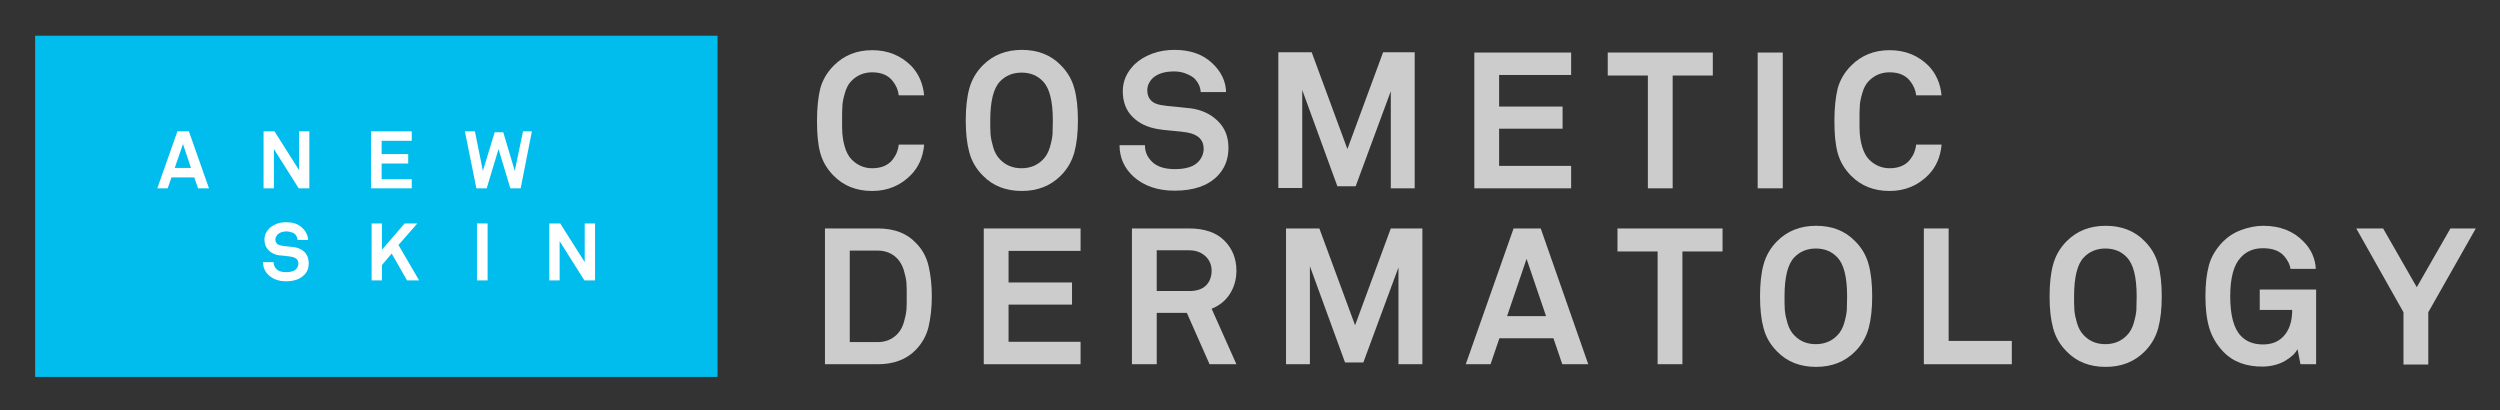<?xml version="1.0" encoding="utf-8"?>
<!-- Generator: Adobe Illustrator 21.0.0, SVG Export Plug-In . SVG Version: 6.00 Build 0)  -->
<svg version="1.1" id="Layer_1" xmlns="http://www.w3.org/2000/svg" xmlns:xlink="http://www.w3.org/1999/xlink" x="0px" y="0px"
	 viewBox="0 0 847 139" style="enable-background:new 0 0 847 139;" xml:space="preserve">
<rect x="0" y="0" width="847" height="139" fill="#333333" stroke="none"/>
<style type="text/css">
	.st0{fill:#00BDED;}
	.st1{fill:#FFFFFF;}
	.st2{fill:#CCCCCC;}
</style>
<g>
	<rect x="11.9" y="12.1" class="st0" width="231.2" height="115.6"/>
	<g>
		<g>
			<path class="st1" d="M70.8,63.8h-3.7l-1.3-3.7h-7.7l-1.3,3.7h-3.5l6.8-19.3H64L70.8,63.8z M64.7,56.9L62,48.8l-2.8,8.1H64.7z"/>
			<path class="st1" d="M104.8,63.8h-3.6l-8.4-13.3v13.3h-3.5V44.5h3.7l8.3,13.1V44.5h3.5V63.8z"/>
			<path class="st1" d="M139.5,63.8h-13.8V44.5h13.8v3.2h-10.2v4.5h9v3.2h-9v5.3h10.2V63.8z"/>
			<path class="st1" d="M180.2,44.5l-3.8,19.3h-3.5l-4-13.3l-4,13.3h-3.5l-3.9-19.3h3.4l2.7,13.4l4-13.1h2.9l3.9,13.1l2.8-13.4
				H180.2z"/>
		</g>
		<g>
			<path class="st1" d="M104.6,89.2c0,1.6-0.5,3-1.6,4c-1.4,1.4-3.4,2.1-6.1,2.1c-2.4,0-4.3-0.7-5.8-2c-1.3-1.2-2-2.7-2-4.5h3.6
				c0,0.9,0.3,1.7,1,2.4c0.7,0.7,1.8,1,3.2,1c1.6,0,2.7-0.3,3.4-1c0.5-0.5,0.8-1.2,0.8-1.9c0-1.3-0.8-2-2.3-2.3
				c-0.5-0.1-1.2-0.2-2.2-0.3c-1-0.1-1.7-0.2-2.1-0.2c-1.4-0.2-2.6-0.8-3.5-1.7c-0.9-0.9-1.4-2.1-1.4-3.7c0-1.4,0.6-2.7,1.7-3.8
				c0.7-0.6,1.5-1.1,2.5-1.5c1-0.4,2.1-0.5,3.2-0.5c2.3,0,4.1,0.6,5.4,1.9c1.3,1.2,1.9,2.6,2,4.1h-3.6c0-0.7-0.3-1.3-0.8-1.9
				c-0.3-0.3-0.7-0.6-1.3-0.7c-0.6-0.2-1.1-0.3-1.6-0.3c-1.4,0-2.4,0.4-3.1,1.1c-0.4,0.5-0.7,1-0.7,1.6c0,1.2,0.7,1.9,2,2.1
				c0.5,0.1,1.2,0.2,2.2,0.3c1,0.1,1.7,0.2,2,0.2c1.5,0.2,2.8,0.8,3.8,1.8C104.1,86.4,104.6,87.6,104.6,89.2z"/>
			<path class="st1" d="M142,95h-4.1l-5.2-9.1l-3.3,3.9V95h-3.5V75.7h3.5v8.9l7.7-8.9h4.3L135,83L142,95z"/>
			<path class="st1" d="M165.2,95h-3.6V75.7h3.6V95z"/>
			<path class="st1" d="M201.6,95h-3.6l-8.4-13.3V95h-3.5V75.7h3.7l8.3,13.1V75.7h3.5V95z"/>
		</g>
	</g>
	<g>
		<path class="st2" d="M313.1,49.1c-0.4,4.2-1.9,7.5-4.4,10.1c-3.5,3.6-7.9,5.5-13.2,5.5c-5.3,0-9.6-1.7-13-5.1
			c-2.3-2.3-3.8-4.9-4.6-7.8c-0.8-2.9-1.1-6.5-1.1-10.9c0-4.3,0.4-8,1.1-10.9c0.8-2.9,2.3-5.5,4.6-7.8c3.5-3.5,7.8-5.2,13-5.2
			c5.3,0,9.7,1.8,13.2,5.3c2.5,2.6,4,5.9,4.4,10h-8.6c-0.2-1.8-0.9-3.4-2.1-4.9c-1.5-1.9-3.8-2.9-6.9-2.9c-2.8,0-5.2,1-7.1,3
			c-1,1-1.7,2.4-2.2,4.2c-0.5,1.7-0.8,3.2-0.8,4.3c-0.1,1.2-0.1,2.7-0.1,4.7s0,3.6,0.1,4.7c0.1,1.2,0.3,2.6,0.8,4.3
			c0.5,1.7,1.2,3.1,2.2,4.2c1.9,2,4.3,3.1,7.1,3.1c3.1,0,5.4-1,6.9-2.9c1.2-1.5,1.9-3.2,2.1-5.1H313.1z"/>
		<path class="st2" d="M365.2,40.8c0,4.2-0.4,7.8-1.2,10.8c-0.8,2.9-2.3,5.6-4.6,7.9c-3.5,3.5-7.9,5.2-13.2,5.2
			c-5.4,0-9.8-1.7-13.2-5.2c-2.3-2.3-3.8-4.9-4.6-7.9c-0.8-2.9-1.2-6.5-1.2-10.8c0-4.3,0.4-7.9,1.2-10.8c0.8-2.9,2.3-5.6,4.6-7.9
			c3.5-3.5,7.9-5.2,13.2-5.2c5.4,0,9.8,1.7,13.2,5.2c2.3,2.3,3.8,4.9,4.6,7.9C364.8,32.9,365.2,36.5,365.2,40.8z M356.7,40.8
			c0-6.5-1.1-10.9-3.3-13.2c-1.9-2-4.3-3-7.3-3c-2.9,0-5.4,1-7.3,3c-2.2,2.3-3.3,6.7-3.3,13.2c0,1.9,0,3.4,0.1,4.7
			c0.1,1.3,0.4,2.7,0.9,4.4c0.5,1.7,1.3,3.1,2.3,4.1c1.9,2,4.3,3,7.3,3c2.9,0,5.4-1,7.3-3c1-1,1.8-2.4,2.3-4.1
			c0.5-1.7,0.8-3.2,0.9-4.4C356.6,44.2,356.7,42.7,356.7,40.8z"/>
		<path class="st2" d="M416.2,50.1c0,3.9-1.3,7.1-3.8,9.6c-3.3,3.3-8.1,4.9-14.5,4.9c-5.7,0-10.3-1.6-13.8-4.7
			c-3.2-2.9-4.8-6.5-4.8-10.7h8.6c0,2.2,0.8,4,2.4,5.6c1.6,1.6,4.2,2.5,7.7,2.5c3.7,0,6.4-0.8,8-2.5c1.2-1.3,1.8-2.8,1.8-4.4
			c0-3-1.8-4.8-5.5-5.5c-1.1-0.2-2.8-0.4-5.2-0.6c-2.4-0.2-4-0.4-5-0.6c-3.4-0.6-6.2-1.9-8.4-4.1c-2.2-2.2-3.3-5.1-3.3-8.7
			c0-3.4,1.3-6.4,4-9.1c1.6-1.5,3.5-2.7,5.9-3.6c2.4-0.9,4.9-1.3,7.6-1.3c5.4,0,9.6,1.5,12.8,4.5c3.1,2.9,4.6,6.2,4.7,9.8h-8.6
			c-0.1-1.7-0.8-3.2-2-4.5c-0.7-0.7-1.8-1.3-3.1-1.8c-1.3-0.5-2.6-0.7-3.9-0.7c-3.3,0-5.8,0.8-7.5,2.5c-1,1.1-1.6,2.4-1.6,3.9
			c0,2.8,1.6,4.5,4.7,5c1.1,0.2,2.8,0.4,5.3,0.6c2.4,0.3,4,0.4,4.7,0.5c3.7,0.5,6.7,1.9,9.1,4.2C415,43.3,416.2,46.3,416.2,50.1z"/>
		<path class="st2" d="M479.3,63.8h-8.1V30.9l-11.9,32.2h-6.2l-11.9-32.6v33.2h-8.1v-46h11.3l12.1,32.8l12.1-32.8h10.7V63.8z"/>
		<path class="st2" d="M532.3,63.8h-32.8v-46h32.8v7.6h-24.4v10.7h21.5v7.5h-21.5v12.6h24.4V63.8z"/>
		<path class="st2" d="M580.3,25.6h-13.6v38.2h-8.4V25.6h-13.6v-7.8h35.6V25.6z"/>
		<path class="st2" d="M604,63.8h-8.5v-46h8.5V63.8z"/>
		<path class="st2" d="M657.8,49.1c-0.4,4.2-1.9,7.5-4.4,10.1c-3.5,3.6-7.9,5.5-13.2,5.5c-5.3,0-9.6-1.7-13-5.1
			c-2.3-2.3-3.8-4.9-4.6-7.8c-0.8-2.9-1.1-6.5-1.1-10.9c0-4.3,0.4-8,1.1-10.9c0.8-2.9,2.3-5.5,4.6-7.8c3.5-3.5,7.8-5.2,13-5.2
			c5.3,0,9.7,1.8,13.2,5.3c2.5,2.6,4,5.9,4.4,10h-8.6c-0.2-1.8-0.9-3.4-2.1-4.9c-1.5-1.9-3.8-2.9-6.9-2.9c-2.8,0-5.2,1-7.1,3
			c-1,1-1.7,2.4-2.2,4.2c-0.5,1.7-0.8,3.2-0.8,4.3c-0.1,1.2-0.1,2.7-0.1,4.7s0,3.6,0.1,4.7c0.1,1.2,0.3,2.6,0.8,4.3
			c0.5,1.7,1.2,3.1,2.2,4.2c1.9,2,4.3,3.1,7.1,3.1c3.1,0,5.4-1,6.9-2.9c1.2-1.5,1.9-3.2,2.1-5.1H657.8z"/>
		<path class="st2" d="M315.7,100.4c0,3.9-0.4,7.3-1.1,10.3s-2.2,5.6-4.3,7.8c-3.2,3.3-7.5,4.9-12.9,4.9h-17.9v-46h17.9
			c5.5,0,9.8,1.6,12.9,4.9c2.2,2.2,3.6,4.8,4.3,7.8S315.7,96.5,315.7,100.4z M307.1,105c0.1-1.2,0.1-2.7,0.1-4.6
			c0-1.9,0-3.4-0.1-4.6c-0.1-1.2-0.4-2.6-0.9-4.3c-0.5-1.6-1.3-3-2.3-4c-1.7-1.7-3.9-2.6-6.5-2.6h-9.5v31h9.5c2.6,0,4.8-0.9,6.5-2.6
			c1-1,1.8-2.3,2.3-4C306.7,107.6,307,106.2,307.1,105z"/>
		<path class="st2" d="M366.1,123.4h-32.8v-46h32.8V85h-24.4v10.7h21.5v7.5h-21.5v12.6h24.4V123.4z"/>
		<path class="st2" d="M418.9,123.4h-9.1l-7.7-17.4h-10.2v17.4h-8.4v-46h19.4c5.2,0,9.2,1.4,11.9,4.1c2.7,2.7,4.1,6.1,4.1,10.2
			c0,3-0.8,5.7-2.3,8s-3.6,3.9-6.1,4.9L418.9,123.4z M410.5,91.7c0-1.9-0.7-3.6-2.1-4.9c-1.4-1.3-3.2-2-5.5-2h-11v13.8H403
			c2.4,0,4.2-0.6,5.5-1.8S410.5,93.8,410.5,91.7z"/>
		<path class="st2" d="M481.9,123.4h-8.1V90.6l-11.9,32.2h-6.2l-11.9-32.6v33.2h-8.1v-46H447l12.1,32.8l12.1-32.8h10.7V123.4z"/>
		<path class="st2" d="M538.1,123.4h-8.8l-3-8.8h-18.3l-3,8.8h-8.4l16.2-46h9.2L538.1,123.4z M523.8,107.1l-6.6-19.4l-6.6,19.4
			H523.8z"/>
		<path class="st2" d="M583.6,85.2h-13.6v38.2h-8.4V85.2h-13.6v-7.8h35.6V85.2z"/>
		<path class="st2" d="M634.3,100.4c0,4.2-0.4,7.8-1.2,10.8c-0.8,2.9-2.3,5.6-4.6,7.9c-3.5,3.5-7.9,5.2-13.2,5.2
			c-5.4,0-9.8-1.7-13.2-5.2c-2.3-2.3-3.8-4.9-4.6-7.9c-0.8-2.9-1.2-6.5-1.2-10.8c0-4.3,0.4-7.9,1.2-10.8c0.8-2.9,2.3-5.6,4.6-7.9
			c3.5-3.5,7.9-5.2,13.2-5.2c5.4,0,9.8,1.7,13.2,5.2c2.3,2.3,3.8,4.9,4.6,7.9C633.9,92.5,634.3,96.2,634.3,100.4z M625.8,100.4
			c0-6.5-1.1-10.9-3.3-13.2c-1.9-2-4.3-3-7.3-3c-2.9,0-5.4,1-7.3,3c-2.2,2.3-3.3,6.7-3.3,13.2c0,1.9,0,3.4,0.1,4.7
			c0.1,1.3,0.4,2.7,0.9,4.4c0.5,1.7,1.3,3.1,2.3,4.1c1.9,2,4.3,3,7.3,3c2.9,0,5.4-1,7.3-3c1-1,1.8-2.4,2.3-4.1
			c0.5-1.7,0.8-3.2,0.9-4.4C625.7,103.9,625.8,102.3,625.8,100.4z"/>
		<path class="st2" d="M681.5,123.4h-29.7v-46h8.4v38.1h21.4V123.4z"/>
		<path class="st2" d="M732.4,100.4c0,4.2-0.4,7.8-1.2,10.8c-0.8,2.9-2.3,5.6-4.6,7.9c-3.5,3.5-7.9,5.2-13.2,5.2
			c-5.4,0-9.8-1.7-13.2-5.2c-2.3-2.3-3.8-4.9-4.6-7.9c-0.8-2.9-1.2-6.5-1.2-10.8c0-4.3,0.4-7.9,1.2-10.8c0.8-2.9,2.3-5.6,4.6-7.9
			c3.5-3.5,7.9-5.2,13.2-5.2c5.4,0,9.8,1.7,13.2,5.2c2.3,2.3,3.8,4.9,4.6,7.9C732,92.5,732.4,96.2,732.4,100.4z M723.9,100.4
			c0-6.5-1.1-10.9-3.3-13.2c-1.9-2-4.3-3-7.3-3c-2.9,0-5.4,1-7.3,3c-2.2,2.3-3.3,6.7-3.3,13.2c0,1.9,0,3.4,0.1,4.7
			c0.1,1.3,0.4,2.7,0.9,4.4c0.5,1.7,1.3,3.1,2.3,4.1c1.9,2,4.3,3,7.3,3c2.9,0,5.4-1,7.3-3c1-1,1.8-2.4,2.3-4.1
			c0.5-1.7,0.8-3.2,0.9-4.4C723.8,103.9,723.9,102.3,723.9,100.4z"/>
		<path class="st2" d="M784.8,123.4h-5.4l-1-5.1c-0.8,1.5-2.2,2.8-4.3,4c-2.1,1.2-4.5,1.8-7.2,1.9c-5.8,0.1-10.4-1.6-13.7-5.1
			c-2.2-2.3-3.8-5-4.7-8c-0.9-3-1.3-6.6-1.3-10.7c0-4.2,0.4-7.7,1.2-10.6c0.8-2.9,2.4-5.5,4.7-7.9c1.7-1.7,3.8-3.1,6.3-4
			c2.4-0.9,4.9-1.4,7.4-1.4c5.7,0,10.2,1.8,13.6,5.3c2.6,2.6,4,5.7,4.2,9.3h-8.6c-0.1-1.3-0.8-2.7-2-4.2c-1.6-1.9-4-2.8-7.3-2.8
			c-3.1,0-5.6,1-7.5,3.1c-2.4,2.5-3.6,6.9-3.6,13.2c0,6.4,1.2,10.9,3.6,13.4c1.8,1.9,4.3,2.9,7.5,2.9c2.9,0,5.2-0.9,6.9-2.7
			c2-2.1,3-5.1,3-9h-11v-6.9h19.1V123.4z"/>
		<path class="st2" d="M838.8,77.4l-16.1,28.4v17.7h-8.4v-17.7l-16-28.4h9.1l11.4,19.9l11.4-19.9H838.8z"/>
	</g>
</g>
</svg>
